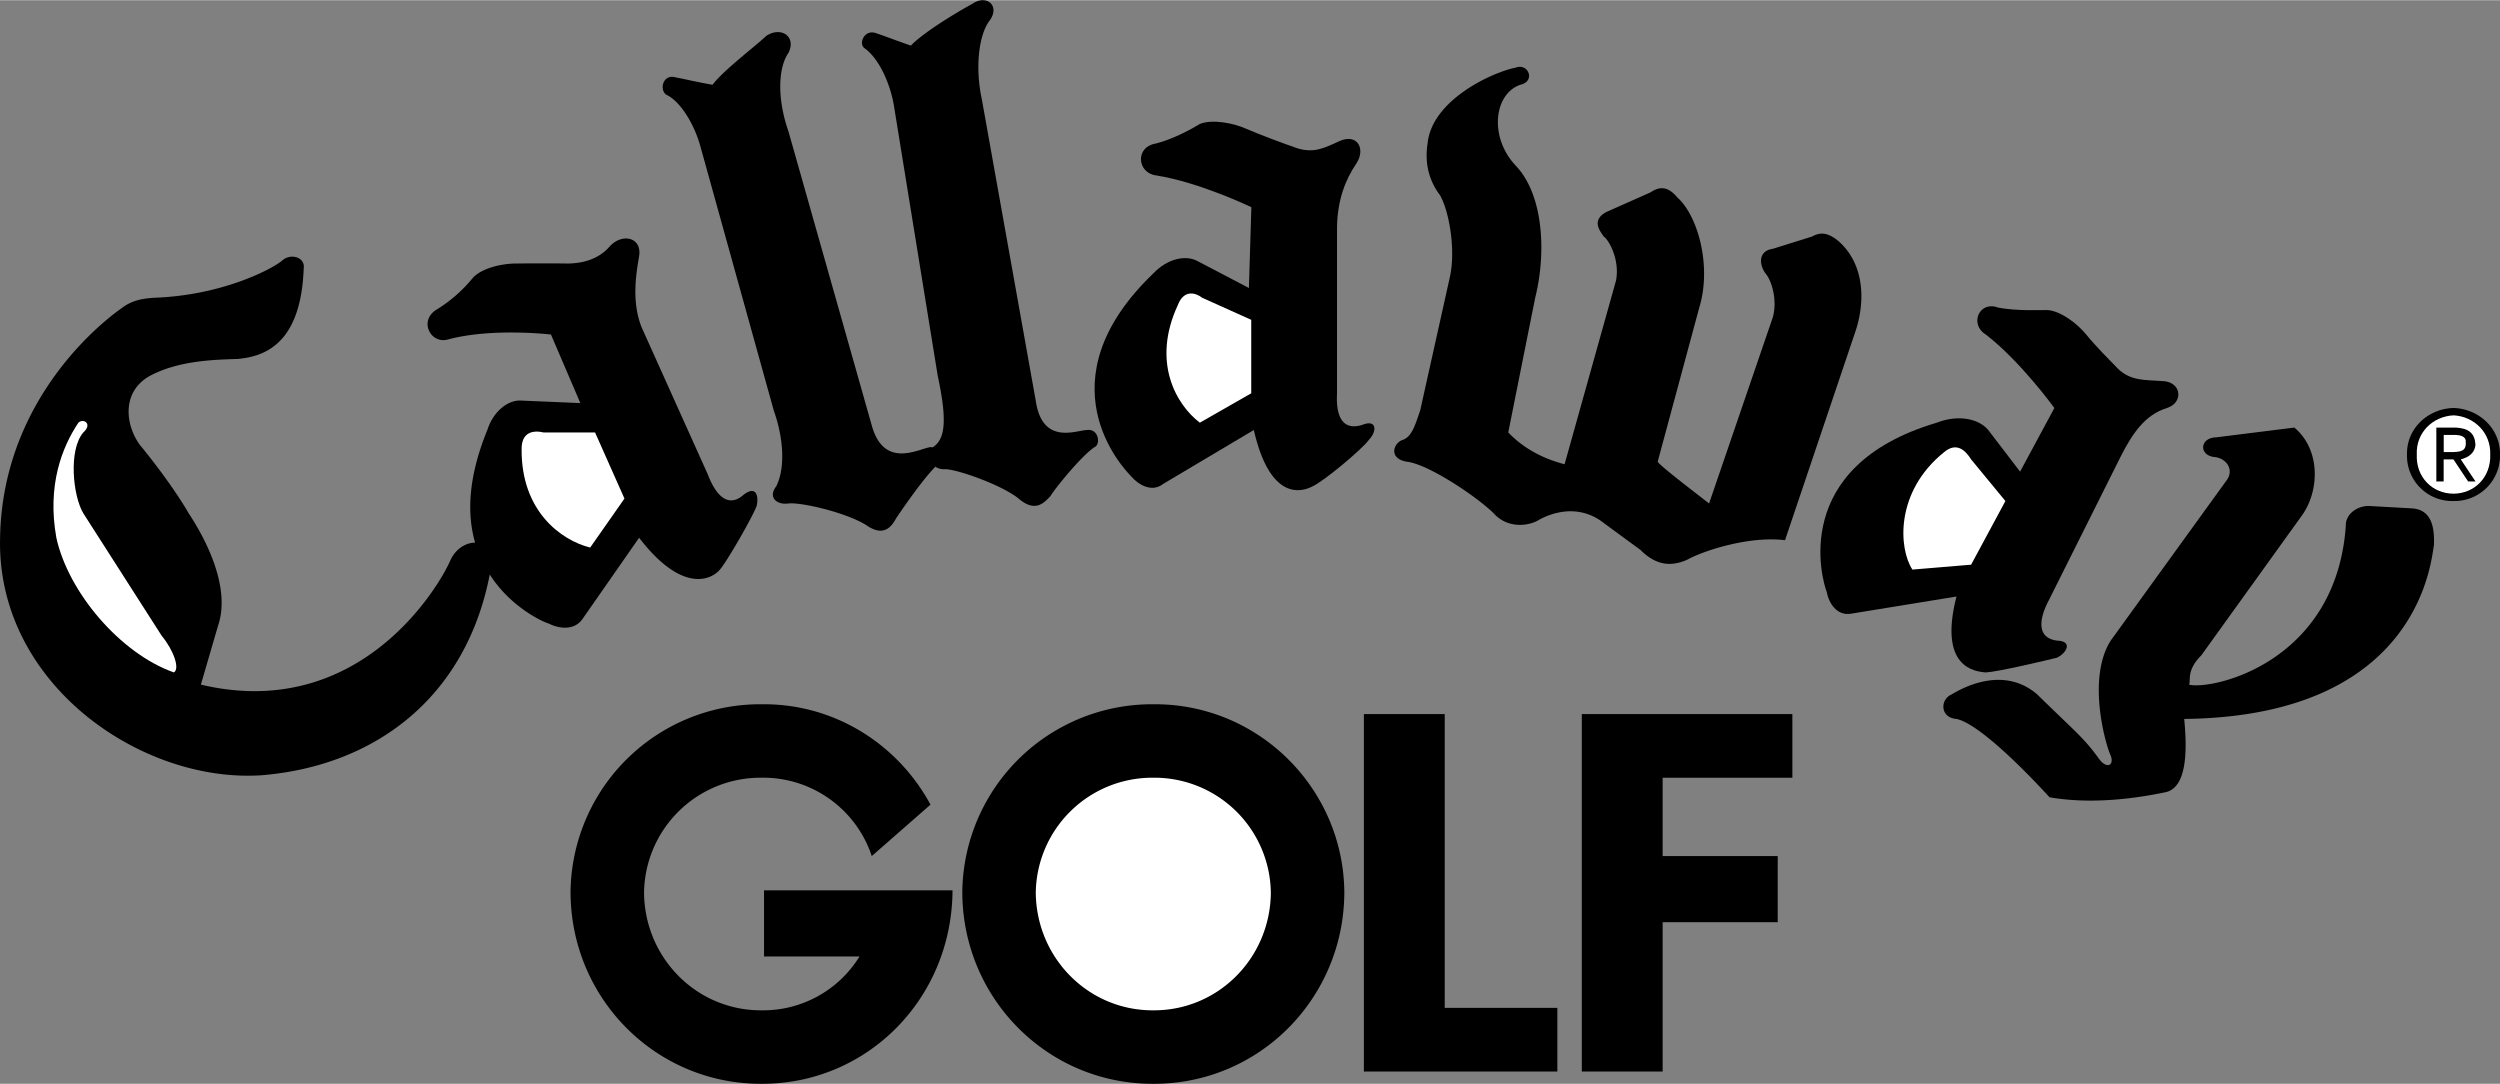 <svg xmlns="http://www.w3.org/2000/svg" width="2500" height="1084" viewBox="0 0 61.261 26.552"><rect x="0" y="0" width="61.261" height="26.552" fill="#808080" stroke="none"/><path d="M28.261 26.552c2.578.012 4.667-2.077 4.681-4.68-.014-2.553-2.103-4.642-4.681-4.62a4.648 4.648 0 0 0-4.68 4.62c.013 2.603 2.103 4.692 4.68 4.68z"/><path d="M28.261 24.752c1.582.009 2.864-1.273 2.88-2.88a2.854 2.854 0 0 0-2.88-2.82 2.856 2.856 0 0 0-2.88 2.82c.017 1.607 1.299 2.889 2.88 2.88z" fill="#fff"/><path d="M23.341 21.812c-.013 2.663-2.103 4.752-4.68 4.74-2.577.012-4.667-2.077-4.68-4.68a4.648 4.648 0 0 1 4.68-4.62c1.791-.022 3.347.987 4.14 2.46l-1.439 1.26a2.802 2.802 0 0 0-2.7-1.92 2.855 2.855 0 0 0-2.88 2.82c.016 1.606 1.298 2.889 2.88 2.88a2.772 2.772 0 0 0 2.4-1.32h-2.34v-1.62h4.619zM33.421 17.492h1.981v7.2h2.76v1.56h-4.741zM38.761 26.252v-8.76h5.16v1.56h-3.179v1.92h2.82v1.62h-2.82v3.66zM12.001 14.072c.511.803 1.31 1.166 1.44 1.2.27.137.645.175.84-.12l1.38-1.98c1.087 1.413 1.8 1 1.98.78.195-.23.814-1.317.9-1.56.063-.282-.036-.521-.36-.24-.308.239-.607.07-.84-.54l-1.62-3.6c-.247-.627-.135-1.302-.06-1.74.075-.462-.413-.575-.72-.24-.293.34-.706.415-1.021.42-.36-.005-.923-.005-1.26 0-.338-.005-.863.108-1.08.36a3.524 3.524 0 0 1-.9.78c-.42.28-.12.843.301.72 1.079-.29 2.52-.12 2.52-.12l.72 1.68-1.439-.061c-.308-.027-.683.235-.84.72-.476 1.167-.501 2.063-.3 2.76-.228.002-.471.151-.6.42-.255.61-2.205 3.985-6.12 3.06l.42-1.44c.345-1.01-.405-2.285-.72-2.76-.285-.5-.811-1.212-1.2-1.68-.36-.507-.435-1.295.24-1.68.675-.365 1.5-.402 2.16-.42.614-.058 1.552-.32 1.62-2.22.044-.275-.331-.387-.54-.18-.315.243-1.516.843-3.12.9-.271.018-.533.055-.78.24-.277.19-2.94 2.103-3 5.64-.09 3.587 3.473 6.025 6.42 5.82 2.83-.239 5.006-1.957 5.579-4.919z"/><path d="M13.322 10.592h1.26l.72 1.62-.84 1.2c-.713-.178-1.688-.89-1.68-2.4-.008-.44.292-.478.54-.42z" fill="#fff"/><path d="M28.322 3.512c.427-.103.931-.387 1.08-.48.313-.126.839-.016 1.14.12.316.139.929.366 1.26.48.397.115.632-.001 1.021-.18.434-.194.646.182.42.54-.277.404-.467.899-.48 1.56v4.08c-.036.646.188.902.601.78.393-.164.376.164.18.36-.154.223-1.111 1.02-1.38 1.14-.257.138-1.038.375-1.44-1.38l-2.22 1.32c-.273.216-.602.029-.78-.18-.209-.21-2.218-2.336.54-4.98.348-.366.797-.454 1.08-.3l1.26.66.06-1.98s-1.264-.611-2.34-.78c-.464-.064-.509-.701-.002-.78z"/><path d="M29.461 7.292l1.2.54v1.8l-1.26.72c-.583-.443-1.184-1.49-.54-2.88.15-.392.44-.305.6-.18z" fill="#fff"/><path d="M48.961 7.532c.452.086 1.029.061 1.2.06.342.015.76.353.96.6.225.277.555.608.78.84.32.303.656.268 1.08.3.479.009.535.529.12.66-.54.167-.849.624-1.14 1.2l-1.74 3.48c-.308.57-.266.962.181 1.02.41.01.229.317 0 .42-.252.062-1.438.345-1.74.36-.284-.022-1.163-.128-.72-1.86l-2.58.42c-.343.063-.55-.251-.601-.54-.105-.261-.93-3.067 2.7-4.14.503-.199 1.018-.11 1.26.18l.78 1.02.84-1.56s-.827-1.143-1.68-1.8c-.411-.25-.162-.837.3-.66z"/><path d="M48.301 11.252l.84 1.02-.84 1.56-1.439.12c-.336-.511-.434-1.905.78-2.88.302-.252.52-.043.659.18zM1.921 10.352c-.397.595-.772 1.533-.54 2.82.292 1.337 1.567 2.837 2.88 3.3.15-.087 0-.537-.3-.9l-1.92-3c-.255-.425-.368-1.55 0-1.98.233-.208.008-.358-.12-.24z" fill="#fff"/><path d="M47.822 17.012c.353-.215 1.309-.684 2.1 0 .912.895 1.141 1.06 1.5 1.56.203.288.391.175.3-.06-.135-.29-.584-1.902 0-2.82l2.82-3.9c.232-.283.008-.583-.3-.6-.367-.058-.33-.47.06-.48l1.92-.24c.653.55.615 1.562.181 2.16l-2.46 3.42c-.367.37-.255.595-.3.72.57.137 3.608-.538 3.84-3.9-.008-.238.218-.463.54-.48l1.08.06c.547.033.547.595.54.9-.067.295-.292 4.195-6.12 4.26.053.573.127 1.698-.48 1.8-.592.122-1.717.31-2.82.12-.51-.56-1.709-1.797-2.279-1.92-.407-.028-.407-.478-.122-.6zM37.142 1.652c-.555.107-2.055.783-2.16 1.86-.083.535.067.948.3 1.26.217.362.405 1.337.24 2.04l-.721 3.24c-.127.37-.202.633-.42.72-.232.062-.382.475.12.54.548.085 1.71.873 2.1 1.26.323.363.81.325 1.08.18.255-.155.968-.455 1.62.06l.9.66c.397.4.772.4 1.14.24.383-.215 1.508-.59 2.4-.48l1.74-5.16c.218-.688.218-1.587-.42-2.16-.299-.253-.487-.215-.66-.12l-.96.3c-.367.055-.33.393-.181.6.15.167.301.655.181 1.08l-1.561 4.56c-.382-.298-1.17-.897-1.26-1.021l1.02-3.78c.308-1.01-.03-2.248-.54-2.7-.277-.335-.502-.223-.66-.12l-1.08.48c-.375.205-.15.467-.061.6.135.092.397.58.3 1.08l-1.26 4.5c-.63-.163-1.08-.463-1.38-.78l.66-3.3c.277-1.107.202-2.533-.48-3.24-.667-.717-.518-1.768.12-1.98.377-.087.19-.537-.117-.419zM58.982 11.132c-.012-.642.516-1.122 1.14-1.14.619.019 1.146.499 1.14 1.14a1.115 1.115 0 0 1-1.14 1.14 1.109 1.109 0 0 1-1.14-1.14z"/><path d="M60.122 12.092c.514-.002.919-.404.9-.96.019-.527-.387-.933-.9-.96-.519.027-.924.433-.9.96-.024.556.381.958.9.96z" fill="#fff"/><path d="M59.881 11.792h-.18v-1.32h.479c.31.019.463.133.48.42-.018.205-.165.307-.36.36l.36.54h-.18l-.36-.54h-.24v.54z"/><path d="M60.122 11.072c.165-.008.315-.02.3-.24.016-.144-.131-.173-.24-.18h-.3v.42h.24z" fill="#fff"/><path d="M22.921 11.432c-.333.333-.858 1.109-.96 1.26-.112.205-.3.467-.72.18-.48-.312-1.605-.575-1.92-.54-.285.04-.51-.147-.3-.42.239-.478.165-1.228-.061-1.86l-1.8-6.48c-.15-.538-.488-1.1-.84-1.26-.173-.14-.061-.515.24-.42.3.055.413.093.9.18.263-.35 1.013-.913 1.32-1.2.367-.238.742.024.54.42-.248.355-.285 1.105 0 1.92l2.04 7.2c.3 1.097 1.162.572 1.439.54.021-.01.051.017.061 0 .3-.192.356-.642.12-1.74l-1.08-6.66c-.099-.546-.375-1.141-.721-1.38-.146-.114.006-.476.301-.36.286.097.395.146.84.3.327-.337 1.132-.818 1.5-1.02.358-.25.704.051.42.42-.242.329-.357 1.097-.18 1.92l1.32 7.38c.161 1.108.999.722 1.26.72.289-.035.333.359.18.42-.317.209-.975 1.019-1.08 1.2-.157.167-.372.409-.78.06-.424-.342-1.515-.72-1.8-.72a.383.383 0 0 1-.239-.06z"/></svg>
